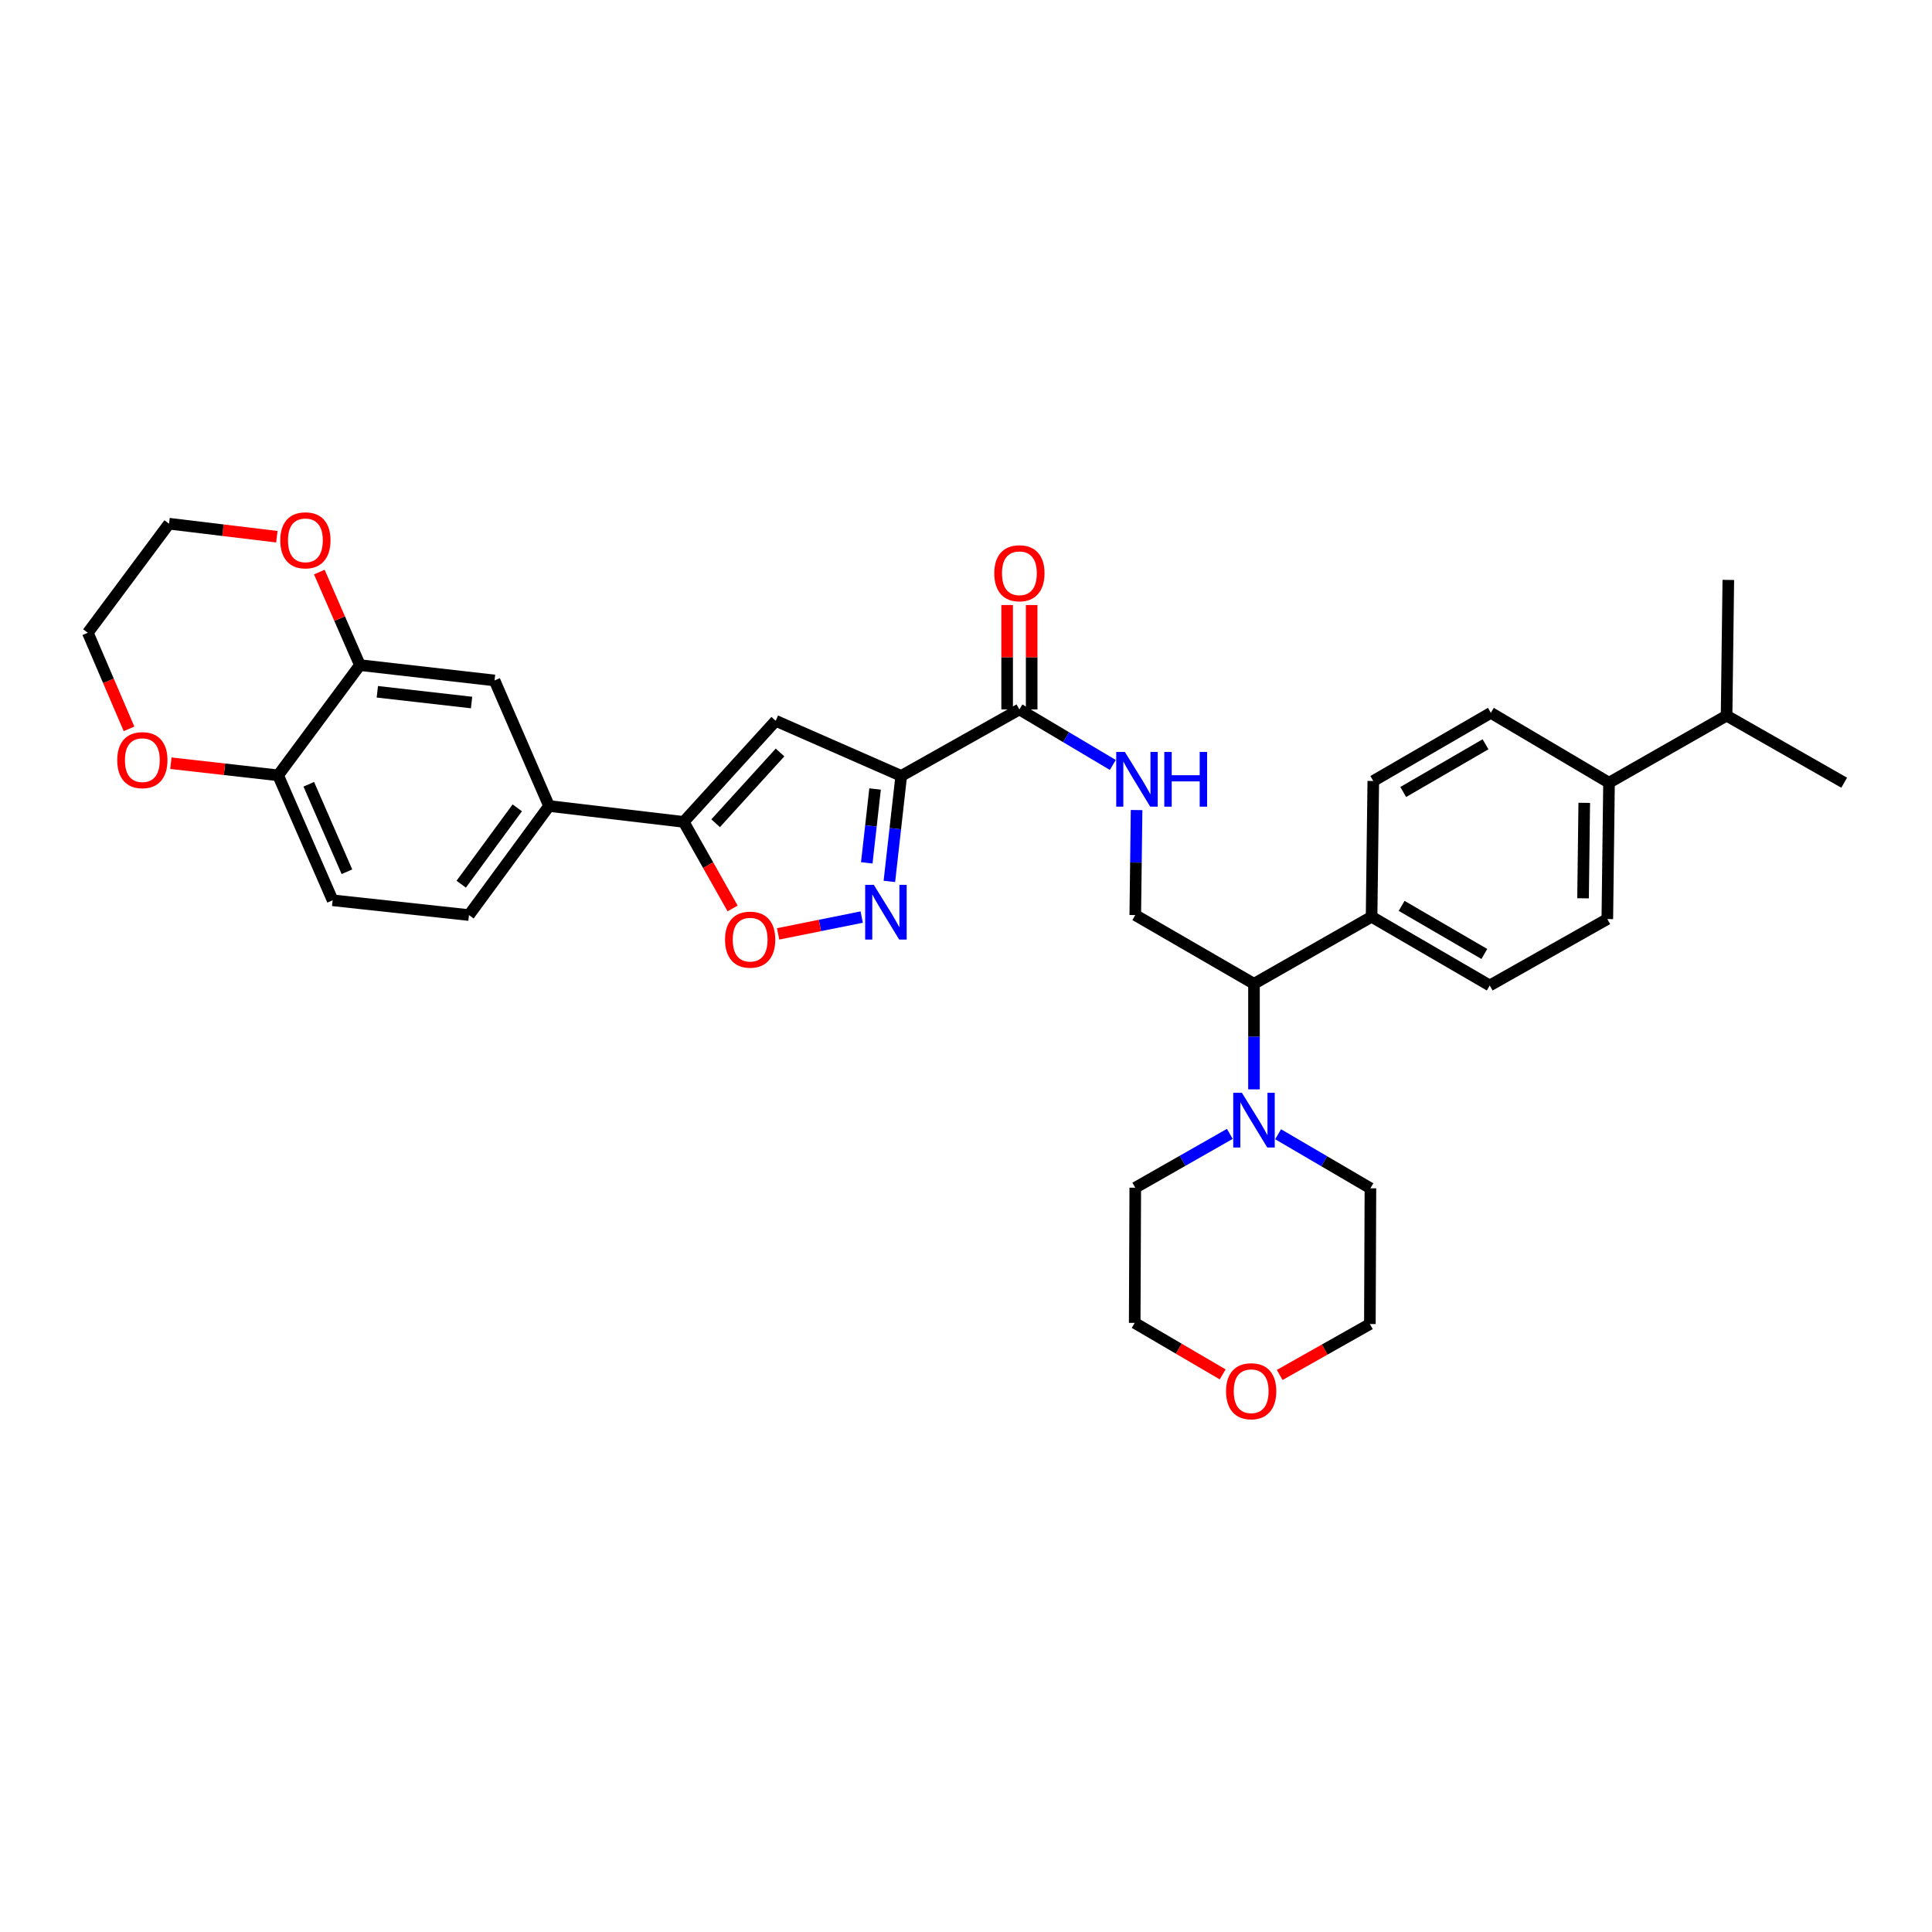 <?xml version='1.0' encoding='iso-8859-1'?>
<svg version='1.1' baseProfile='full'
              xmlns='http://www.w3.org/2000/svg'
                      xmlns:rdkit='http://www.rdkit.org/xml'
                      xmlns:xlink='http://www.w3.org/1999/xlink'
                  xml:space='preserve'
width='1000px' height='1000px' viewBox='0 0 1000 1000'>
<!-- END OF HEADER -->
<rect style='opacity:1.0;fill:#FFFFFF;stroke:none' width='1000' height='1000' x='0' y='0'> </rect>
<path class='bond-0' d='M 466.477,401.606 L 463.408,428.915' style='fill:none;fill-rule:evenodd;stroke:#000000;stroke-width:6px;stroke-linecap:butt;stroke-linejoin:miter;stroke-opacity:1' />
<path class='bond-0' d='M 463.408,428.915 L 460.339,456.224' style='fill:none;fill-rule:evenodd;stroke:#0000FF;stroke-width:6px;stroke-linecap:butt;stroke-linejoin:miter;stroke-opacity:1' />
<path class='bond-0' d='M 452.94,408.381 L 450.792,427.498' style='fill:none;fill-rule:evenodd;stroke:#000000;stroke-width:6px;stroke-linecap:butt;stroke-linejoin:miter;stroke-opacity:1' />
<path class='bond-0' d='M 450.792,427.498 L 448.644,446.614' style='fill:none;fill-rule:evenodd;stroke:#0000FF;stroke-width:6px;stroke-linecap:butt;stroke-linejoin:miter;stroke-opacity:1' />
<path class='bond-1' d='M 466.477,401.606 L 401.503,373.084' style='fill:none;fill-rule:evenodd;stroke:#000000;stroke-width:6px;stroke-linecap:butt;stroke-linejoin:miter;stroke-opacity:1' />
<path class='bond-4' d='M 466.477,401.606 L 527.641,367.201' style='fill:none;fill-rule:evenodd;stroke:#000000;stroke-width:6px;stroke-linecap:butt;stroke-linejoin:miter;stroke-opacity:1' />
<path class='bond-3' d='M 446.017,474.677 L 424.384,479.024' style='fill:none;fill-rule:evenodd;stroke:#0000FF;stroke-width:6px;stroke-linecap:butt;stroke-linejoin:miter;stroke-opacity:1' />
<path class='bond-3' d='M 424.384,479.024 L 402.751,483.371' style='fill:none;fill-rule:evenodd;stroke:#FF0000;stroke-width:6px;stroke-linecap:butt;stroke-linejoin:miter;stroke-opacity:1' />
<path class='bond-2' d='M 401.503,373.084 L 353.88,425.411' style='fill:none;fill-rule:evenodd;stroke:#000000;stroke-width:6px;stroke-linecap:butt;stroke-linejoin:miter;stroke-opacity:1' />
<path class='bond-2' d='M 403.749,389.478 L 370.413,426.107' style='fill:none;fill-rule:evenodd;stroke:#000000;stroke-width:6px;stroke-linecap:butt;stroke-linejoin:miter;stroke-opacity:1' />
<path class='bond-6' d='M 353.88,425.411 L 284.189,417.187' style='fill:none;fill-rule:evenodd;stroke:#000000;stroke-width:6px;stroke-linecap:butt;stroke-linejoin:miter;stroke-opacity:1' />
<path class='bond-34' d='M 353.88,425.411 L 366.539,447.811' style='fill:none;fill-rule:evenodd;stroke:#000000;stroke-width:6px;stroke-linecap:butt;stroke-linejoin:miter;stroke-opacity:1' />
<path class='bond-34' d='M 366.539,447.811 L 379.198,470.211' style='fill:none;fill-rule:evenodd;stroke:#FF0000;stroke-width:6px;stroke-linecap:butt;stroke-linejoin:miter;stroke-opacity:1' />
<path class='bond-7' d='M 527.641,367.201 L 551.813,381.568' style='fill:none;fill-rule:evenodd;stroke:#000000;stroke-width:6px;stroke-linecap:butt;stroke-linejoin:miter;stroke-opacity:1' />
<path class='bond-7' d='M 551.813,381.568 L 575.986,395.935' style='fill:none;fill-rule:evenodd;stroke:#0000FF;stroke-width:6px;stroke-linecap:butt;stroke-linejoin:miter;stroke-opacity:1' />
<path class='bond-15' d='M 533.989,367.201 L 533.989,340.18' style='fill:none;fill-rule:evenodd;stroke:#000000;stroke-width:6px;stroke-linecap:butt;stroke-linejoin:miter;stroke-opacity:1' />
<path class='bond-15' d='M 533.989,340.18 L 533.989,313.159' style='fill:none;fill-rule:evenodd;stroke:#FF0000;stroke-width:6px;stroke-linecap:butt;stroke-linejoin:miter;stroke-opacity:1' />
<path class='bond-15' d='M 521.293,367.201 L 521.293,340.18' style='fill:none;fill-rule:evenodd;stroke:#000000;stroke-width:6px;stroke-linecap:butt;stroke-linejoin:miter;stroke-opacity:1' />
<path class='bond-15' d='M 521.293,340.18 L 521.293,313.159' style='fill:none;fill-rule:evenodd;stroke:#FF0000;stroke-width:6px;stroke-linecap:butt;stroke-linejoin:miter;stroke-opacity:1' />
<path class='bond-5' d='M 649.061,563.851 L 649.061,536.526' style='fill:none;fill-rule:evenodd;stroke:#0000FF;stroke-width:6px;stroke-linecap:butt;stroke-linejoin:miter;stroke-opacity:1' />
<path class='bond-5' d='M 649.061,536.526 L 649.061,509.202' style='fill:none;fill-rule:evenodd;stroke:#000000;stroke-width:6px;stroke-linecap:butt;stroke-linejoin:miter;stroke-opacity:1' />
<path class='bond-26' d='M 636.553,586.896 L 612.083,600.828' style='fill:none;fill-rule:evenodd;stroke:#0000FF;stroke-width:6px;stroke-linecap:butt;stroke-linejoin:miter;stroke-opacity:1' />
<path class='bond-26' d='M 612.083,600.828 L 587.614,614.759' style='fill:none;fill-rule:evenodd;stroke:#000000;stroke-width:6px;stroke-linecap:butt;stroke-linejoin:miter;stroke-opacity:1' />
<path class='bond-27' d='M 661.547,587.084 L 685.438,601.07' style='fill:none;fill-rule:evenodd;stroke:#0000FF;stroke-width:6px;stroke-linecap:butt;stroke-linejoin:miter;stroke-opacity:1' />
<path class='bond-27' d='M 685.438,601.07 L 709.33,615.055' style='fill:none;fill-rule:evenodd;stroke:#000000;stroke-width:6px;stroke-linecap:butt;stroke-linejoin:miter;stroke-opacity:1' />
<path class='bond-10' d='M 284.189,417.187 L 255.969,352.199' style='fill:none;fill-rule:evenodd;stroke:#000000;stroke-width:6px;stroke-linecap:butt;stroke-linejoin:miter;stroke-opacity:1' />
<path class='bond-18' d='M 284.189,417.187 L 242.744,473.64' style='fill:none;fill-rule:evenodd;stroke:#000000;stroke-width:6px;stroke-linecap:butt;stroke-linejoin:miter;stroke-opacity:1' />
<path class='bond-18' d='M 267.738,418.142 L 238.727,457.659' style='fill:none;fill-rule:evenodd;stroke:#000000;stroke-width:6px;stroke-linecap:butt;stroke-linejoin:miter;stroke-opacity:1' />
<path class='bond-11' d='M 588.296,419.287 L 587.955,446.463' style='fill:none;fill-rule:evenodd;stroke:#0000FF;stroke-width:6px;stroke-linecap:butt;stroke-linejoin:miter;stroke-opacity:1' />
<path class='bond-11' d='M 587.955,446.463 L 587.614,473.64' style='fill:none;fill-rule:evenodd;stroke:#000000;stroke-width:6px;stroke-linecap:butt;stroke-linejoin:miter;stroke-opacity:1' />
<path class='bond-8' d='M 186.291,344.265 L 255.969,352.199' style='fill:none;fill-rule:evenodd;stroke:#000000;stroke-width:6px;stroke-linecap:butt;stroke-linejoin:miter;stroke-opacity:1' />
<path class='bond-8' d='M 195.306,358.069 L 244.081,363.623' style='fill:none;fill-rule:evenodd;stroke:#000000;stroke-width:6px;stroke-linecap:butt;stroke-linejoin:miter;stroke-opacity:1' />
<path class='bond-14' d='M 186.291,344.265 L 175.786,320.188' style='fill:none;fill-rule:evenodd;stroke:#000000;stroke-width:6px;stroke-linecap:butt;stroke-linejoin:miter;stroke-opacity:1' />
<path class='bond-14' d='M 175.786,320.188 L 165.281,296.112' style='fill:none;fill-rule:evenodd;stroke:#FF0000;stroke-width:6px;stroke-linecap:butt;stroke-linejoin:miter;stroke-opacity:1' />
<path class='bond-35' d='M 186.291,344.265 L 143.951,401.31' style='fill:none;fill-rule:evenodd;stroke:#000000;stroke-width:6px;stroke-linecap:butt;stroke-linejoin:miter;stroke-opacity:1' />
<path class='bond-9' d='M 649.061,509.202 L 587.614,473.64' style='fill:none;fill-rule:evenodd;stroke:#000000;stroke-width:6px;stroke-linecap:butt;stroke-linejoin:miter;stroke-opacity:1' />
<path class='bond-13' d='M 649.061,509.202 L 709.929,474.515' style='fill:none;fill-rule:evenodd;stroke:#000000;stroke-width:6px;stroke-linecap:butt;stroke-linejoin:miter;stroke-opacity:1' />
<path class='bond-12' d='M 143.951,401.31 L 172.171,465.994' style='fill:none;fill-rule:evenodd;stroke:#000000;stroke-width:6px;stroke-linecap:butt;stroke-linejoin:miter;stroke-opacity:1' />
<path class='bond-12' d='M 159.821,405.936 L 179.574,451.215' style='fill:none;fill-rule:evenodd;stroke:#000000;stroke-width:6px;stroke-linecap:butt;stroke-linejoin:miter;stroke-opacity:1' />
<path class='bond-16' d='M 143.951,401.31 L 116.2,398.174' style='fill:none;fill-rule:evenodd;stroke:#000000;stroke-width:6px;stroke-linecap:butt;stroke-linejoin:miter;stroke-opacity:1' />
<path class='bond-16' d='M 116.2,398.174 L 88.449,395.037' style='fill:none;fill-rule:evenodd;stroke:#FF0000;stroke-width:6px;stroke-linecap:butt;stroke-linejoin:miter;stroke-opacity:1' />
<path class='bond-20' d='M 709.929,474.515 L 710.811,404.244' style='fill:none;fill-rule:evenodd;stroke:#000000;stroke-width:6px;stroke-linecap:butt;stroke-linejoin:miter;stroke-opacity:1' />
<path class='bond-21' d='M 709.929,474.515 L 771.08,510.083' style='fill:none;fill-rule:evenodd;stroke:#000000;stroke-width:6px;stroke-linecap:butt;stroke-linejoin:miter;stroke-opacity:1' />
<path class='bond-21' d='M 725.485,468.876 L 768.29,493.774' style='fill:none;fill-rule:evenodd;stroke:#000000;stroke-width:6px;stroke-linecap:butt;stroke-linejoin:miter;stroke-opacity:1' />
<path class='bond-28' d='M 143.295,277.803 L 115.396,274.435' style='fill:none;fill-rule:evenodd;stroke:#FF0000;stroke-width:6px;stroke-linecap:butt;stroke-linejoin:miter;stroke-opacity:1' />
<path class='bond-28' d='M 115.396,274.435 L 87.498,271.067' style='fill:none;fill-rule:evenodd;stroke:#000000;stroke-width:6px;stroke-linecap:butt;stroke-linejoin:miter;stroke-opacity:1' />
<path class='bond-31' d='M 66.776,377.257 L 56.115,352.385' style='fill:none;fill-rule:evenodd;stroke:#FF0000;stroke-width:6px;stroke-linecap:butt;stroke-linejoin:miter;stroke-opacity:1' />
<path class='bond-31' d='M 56.115,352.385 L 45.455,327.513' style='fill:none;fill-rule:evenodd;stroke:#000000;stroke-width:6px;stroke-linecap:butt;stroke-linejoin:miter;stroke-opacity:1' />
<path class='bond-17' d='M 832.83,405.126 L 831.948,475.699' style='fill:none;fill-rule:evenodd;stroke:#000000;stroke-width:6px;stroke-linecap:butt;stroke-linejoin:miter;stroke-opacity:1' />
<path class='bond-17' d='M 820.003,415.553 L 819.386,464.955' style='fill:none;fill-rule:evenodd;stroke:#000000;stroke-width:6px;stroke-linecap:butt;stroke-linejoin:miter;stroke-opacity:1' />
<path class='bond-25' d='M 832.83,405.126 L 893.677,370.425' style='fill:none;fill-rule:evenodd;stroke:#000000;stroke-width:6px;stroke-linecap:butt;stroke-linejoin:miter;stroke-opacity:1' />
<path class='bond-36' d='M 832.83,405.126 L 771.665,368.965' style='fill:none;fill-rule:evenodd;stroke:#000000;stroke-width:6px;stroke-linecap:butt;stroke-linejoin:miter;stroke-opacity:1' />
<path class='bond-19' d='M 242.744,473.64 L 172.171,465.994' style='fill:none;fill-rule:evenodd;stroke:#000000;stroke-width:6px;stroke-linecap:butt;stroke-linejoin:miter;stroke-opacity:1' />
<path class='bond-23' d='M 710.811,404.244 L 771.665,368.965' style='fill:none;fill-rule:evenodd;stroke:#000000;stroke-width:6px;stroke-linecap:butt;stroke-linejoin:miter;stroke-opacity:1' />
<path class='bond-23' d='M 726.306,409.936 L 768.904,385.24' style='fill:none;fill-rule:evenodd;stroke:#000000;stroke-width:6px;stroke-linecap:butt;stroke-linejoin:miter;stroke-opacity:1' />
<path class='bond-22' d='M 771.08,510.083 L 831.948,475.699' style='fill:none;fill-rule:evenodd;stroke:#000000;stroke-width:6px;stroke-linecap:butt;stroke-linejoin:miter;stroke-opacity:1' />
<path class='bond-24' d='M 662.365,711.678 L 685.706,698.502' style='fill:none;fill-rule:evenodd;stroke:#FF0000;stroke-width:6px;stroke-linecap:butt;stroke-linejoin:miter;stroke-opacity:1' />
<path class='bond-24' d='M 685.706,698.502 L 709.047,685.325' style='fill:none;fill-rule:evenodd;stroke:#000000;stroke-width:6px;stroke-linecap:butt;stroke-linejoin:miter;stroke-opacity:1' />
<path class='bond-37' d='M 632.854,711.383 L 610.086,698.058' style='fill:none;fill-rule:evenodd;stroke:#FF0000;stroke-width:6px;stroke-linecap:butt;stroke-linejoin:miter;stroke-opacity:1' />
<path class='bond-37' d='M 610.086,698.058 L 587.318,684.733' style='fill:none;fill-rule:evenodd;stroke:#000000;stroke-width:6px;stroke-linecap:butt;stroke-linejoin:miter;stroke-opacity:1' />
<path class='bond-32' d='M 893.677,370.425 L 894.573,300.168' style='fill:none;fill-rule:evenodd;stroke:#000000;stroke-width:6px;stroke-linecap:butt;stroke-linejoin:miter;stroke-opacity:1' />
<path class='bond-33' d='M 893.677,370.425 L 954.545,405.126' style='fill:none;fill-rule:evenodd;stroke:#000000;stroke-width:6px;stroke-linecap:butt;stroke-linejoin:miter;stroke-opacity:1' />
<path class='bond-30' d='M 587.614,614.759 L 587.318,684.733' style='fill:none;fill-rule:evenodd;stroke:#000000;stroke-width:6px;stroke-linecap:butt;stroke-linejoin:miter;stroke-opacity:1' />
<path class='bond-29' d='M 709.33,615.055 L 709.047,685.325' style='fill:none;fill-rule:evenodd;stroke:#000000;stroke-width:6px;stroke-linecap:butt;stroke-linejoin:miter;stroke-opacity:1' />
<path class='bond-38' d='M 87.498,271.067 L 45.455,327.513' style='fill:none;fill-rule:evenodd;stroke:#000000;stroke-width:6px;stroke-linecap:butt;stroke-linejoin:miter;stroke-opacity:1' />
<path  class='atom-1' d='M 452.289 457.999
L 461.569 472.999
Q 462.489 474.479, 463.969 477.159
Q 465.449 479.839, 465.529 479.999
L 465.529 457.999
L 469.289 457.999
L 469.289 486.319
L 465.409 486.319
L 455.449 469.919
Q 454.289 467.999, 453.049 465.799
Q 451.849 463.599, 451.489 462.919
L 451.489 486.319
L 447.809 486.319
L 447.809 457.999
L 452.289 457.999
' fill='#0000FF'/>
<path  class='atom-4' d='M 375.279 486.359
Q 375.279 479.559, 378.639 475.759
Q 381.999 471.959, 388.279 471.959
Q 394.559 471.959, 397.919 475.759
Q 401.279 479.559, 401.279 486.359
Q 401.279 493.239, 397.879 497.159
Q 394.479 501.039, 388.279 501.039
Q 382.039 501.039, 378.639 497.159
Q 375.279 493.279, 375.279 486.359
M 388.279 497.839
Q 392.599 497.839, 394.919 494.959
Q 397.279 492.039, 397.279 486.359
Q 397.279 480.799, 394.919 477.999
Q 392.599 475.159, 388.279 475.159
Q 383.959 475.159, 381.599 477.959
Q 379.279 480.759, 379.279 486.359
Q 379.279 492.079, 381.599 494.959
Q 383.959 497.839, 388.279 497.839
' fill='#FF0000'/>
<path  class='atom-6' d='M 642.801 565.615
L 652.081 580.615
Q 653.001 582.095, 654.481 584.775
Q 655.961 587.455, 656.041 587.615
L 656.041 565.615
L 659.801 565.615
L 659.801 593.935
L 655.921 593.935
L 645.961 577.535
Q 644.801 575.615, 643.561 573.415
Q 642.361 571.215, 642.001 570.535
L 642.001 593.935
L 638.321 593.935
L 638.321 565.615
L 642.801 565.615
' fill='#0000FF'/>
<path  class='atom-8' d='M 582.236 389.21
L 591.516 404.21
Q 592.436 405.69, 593.916 408.37
Q 595.396 411.05, 595.476 411.21
L 595.476 389.21
L 599.236 389.21
L 599.236 417.53
L 595.356 417.53
L 585.396 401.13
Q 584.236 399.21, 582.996 397.01
Q 581.796 394.81, 581.436 394.13
L 581.436 417.53
L 577.756 417.53
L 577.756 389.21
L 582.236 389.21
' fill='#0000FF'/>
<path  class='atom-8' d='M 602.636 389.21
L 606.476 389.21
L 606.476 401.25
L 620.956 401.25
L 620.956 389.21
L 624.796 389.21
L 624.796 417.53
L 620.956 417.53
L 620.956 404.45
L 606.476 404.45
L 606.476 417.53
L 602.636 417.53
L 602.636 389.21
' fill='#0000FF'/>
<path  class='atom-15' d='M 145.072 279.667
Q 145.072 272.867, 148.432 269.067
Q 151.792 265.267, 158.072 265.267
Q 164.352 265.267, 167.712 269.067
Q 171.072 272.867, 171.072 279.667
Q 171.072 286.547, 167.672 290.467
Q 164.272 294.347, 158.072 294.347
Q 151.832 294.347, 148.432 290.467
Q 145.072 286.587, 145.072 279.667
M 158.072 291.147
Q 162.392 291.147, 164.712 288.267
Q 167.072 285.347, 167.072 279.667
Q 167.072 274.107, 164.712 271.307
Q 162.392 268.467, 158.072 268.467
Q 153.752 268.467, 151.392 271.267
Q 149.072 274.067, 149.072 279.667
Q 149.072 285.387, 151.392 288.267
Q 153.752 291.147, 158.072 291.147
' fill='#FF0000'/>
<path  class='atom-16' d='M 514.641 296.715
Q 514.641 289.915, 518.001 286.115
Q 521.361 282.315, 527.641 282.315
Q 533.921 282.315, 537.281 286.115
Q 540.641 289.915, 540.641 296.715
Q 540.641 303.595, 537.241 307.515
Q 533.841 311.395, 527.641 311.395
Q 521.401 311.395, 518.001 307.515
Q 514.641 303.635, 514.641 296.715
M 527.641 308.195
Q 531.961 308.195, 534.281 305.315
Q 536.641 302.395, 536.641 296.715
Q 536.641 291.155, 534.281 288.355
Q 531.961 285.515, 527.641 285.515
Q 523.321 285.515, 520.961 288.315
Q 518.641 291.115, 518.641 296.715
Q 518.641 302.435, 520.961 305.315
Q 523.321 308.195, 527.641 308.195
' fill='#FF0000'/>
<path  class='atom-17' d='M 60.681 393.448
Q 60.681 386.648, 64.041 382.848
Q 67.401 379.048, 73.681 379.048
Q 79.961 379.048, 83.321 382.848
Q 86.681 386.648, 86.681 393.448
Q 86.681 400.328, 83.281 404.248
Q 79.881 408.128, 73.681 408.128
Q 67.441 408.128, 64.041 404.248
Q 60.681 400.368, 60.681 393.448
M 73.681 404.928
Q 78.001 404.928, 80.321 402.048
Q 82.681 399.128, 82.681 393.448
Q 82.681 387.888, 80.321 385.088
Q 78.001 382.248, 73.681 382.248
Q 69.361 382.248, 67.001 385.048
Q 64.681 387.848, 64.681 393.448
Q 64.681 399.168, 67.001 402.048
Q 69.361 404.928, 73.681 404.928
' fill='#FF0000'/>
<path  class='atom-25' d='M 634.601 720.093
Q 634.601 713.293, 637.961 709.493
Q 641.321 705.693, 647.601 705.693
Q 653.881 705.693, 657.241 709.493
Q 660.601 713.293, 660.601 720.093
Q 660.601 726.973, 657.201 730.893
Q 653.801 734.773, 647.601 734.773
Q 641.361 734.773, 637.961 730.893
Q 634.601 727.013, 634.601 720.093
M 647.601 731.573
Q 651.921 731.573, 654.241 728.693
Q 656.601 725.773, 656.601 720.093
Q 656.601 714.533, 654.241 711.733
Q 651.921 708.893, 647.601 708.893
Q 643.281 708.893, 640.921 711.693
Q 638.601 714.493, 638.601 720.093
Q 638.601 725.813, 640.921 728.693
Q 643.281 731.573, 647.601 731.573
' fill='#FF0000'/>
</svg>
